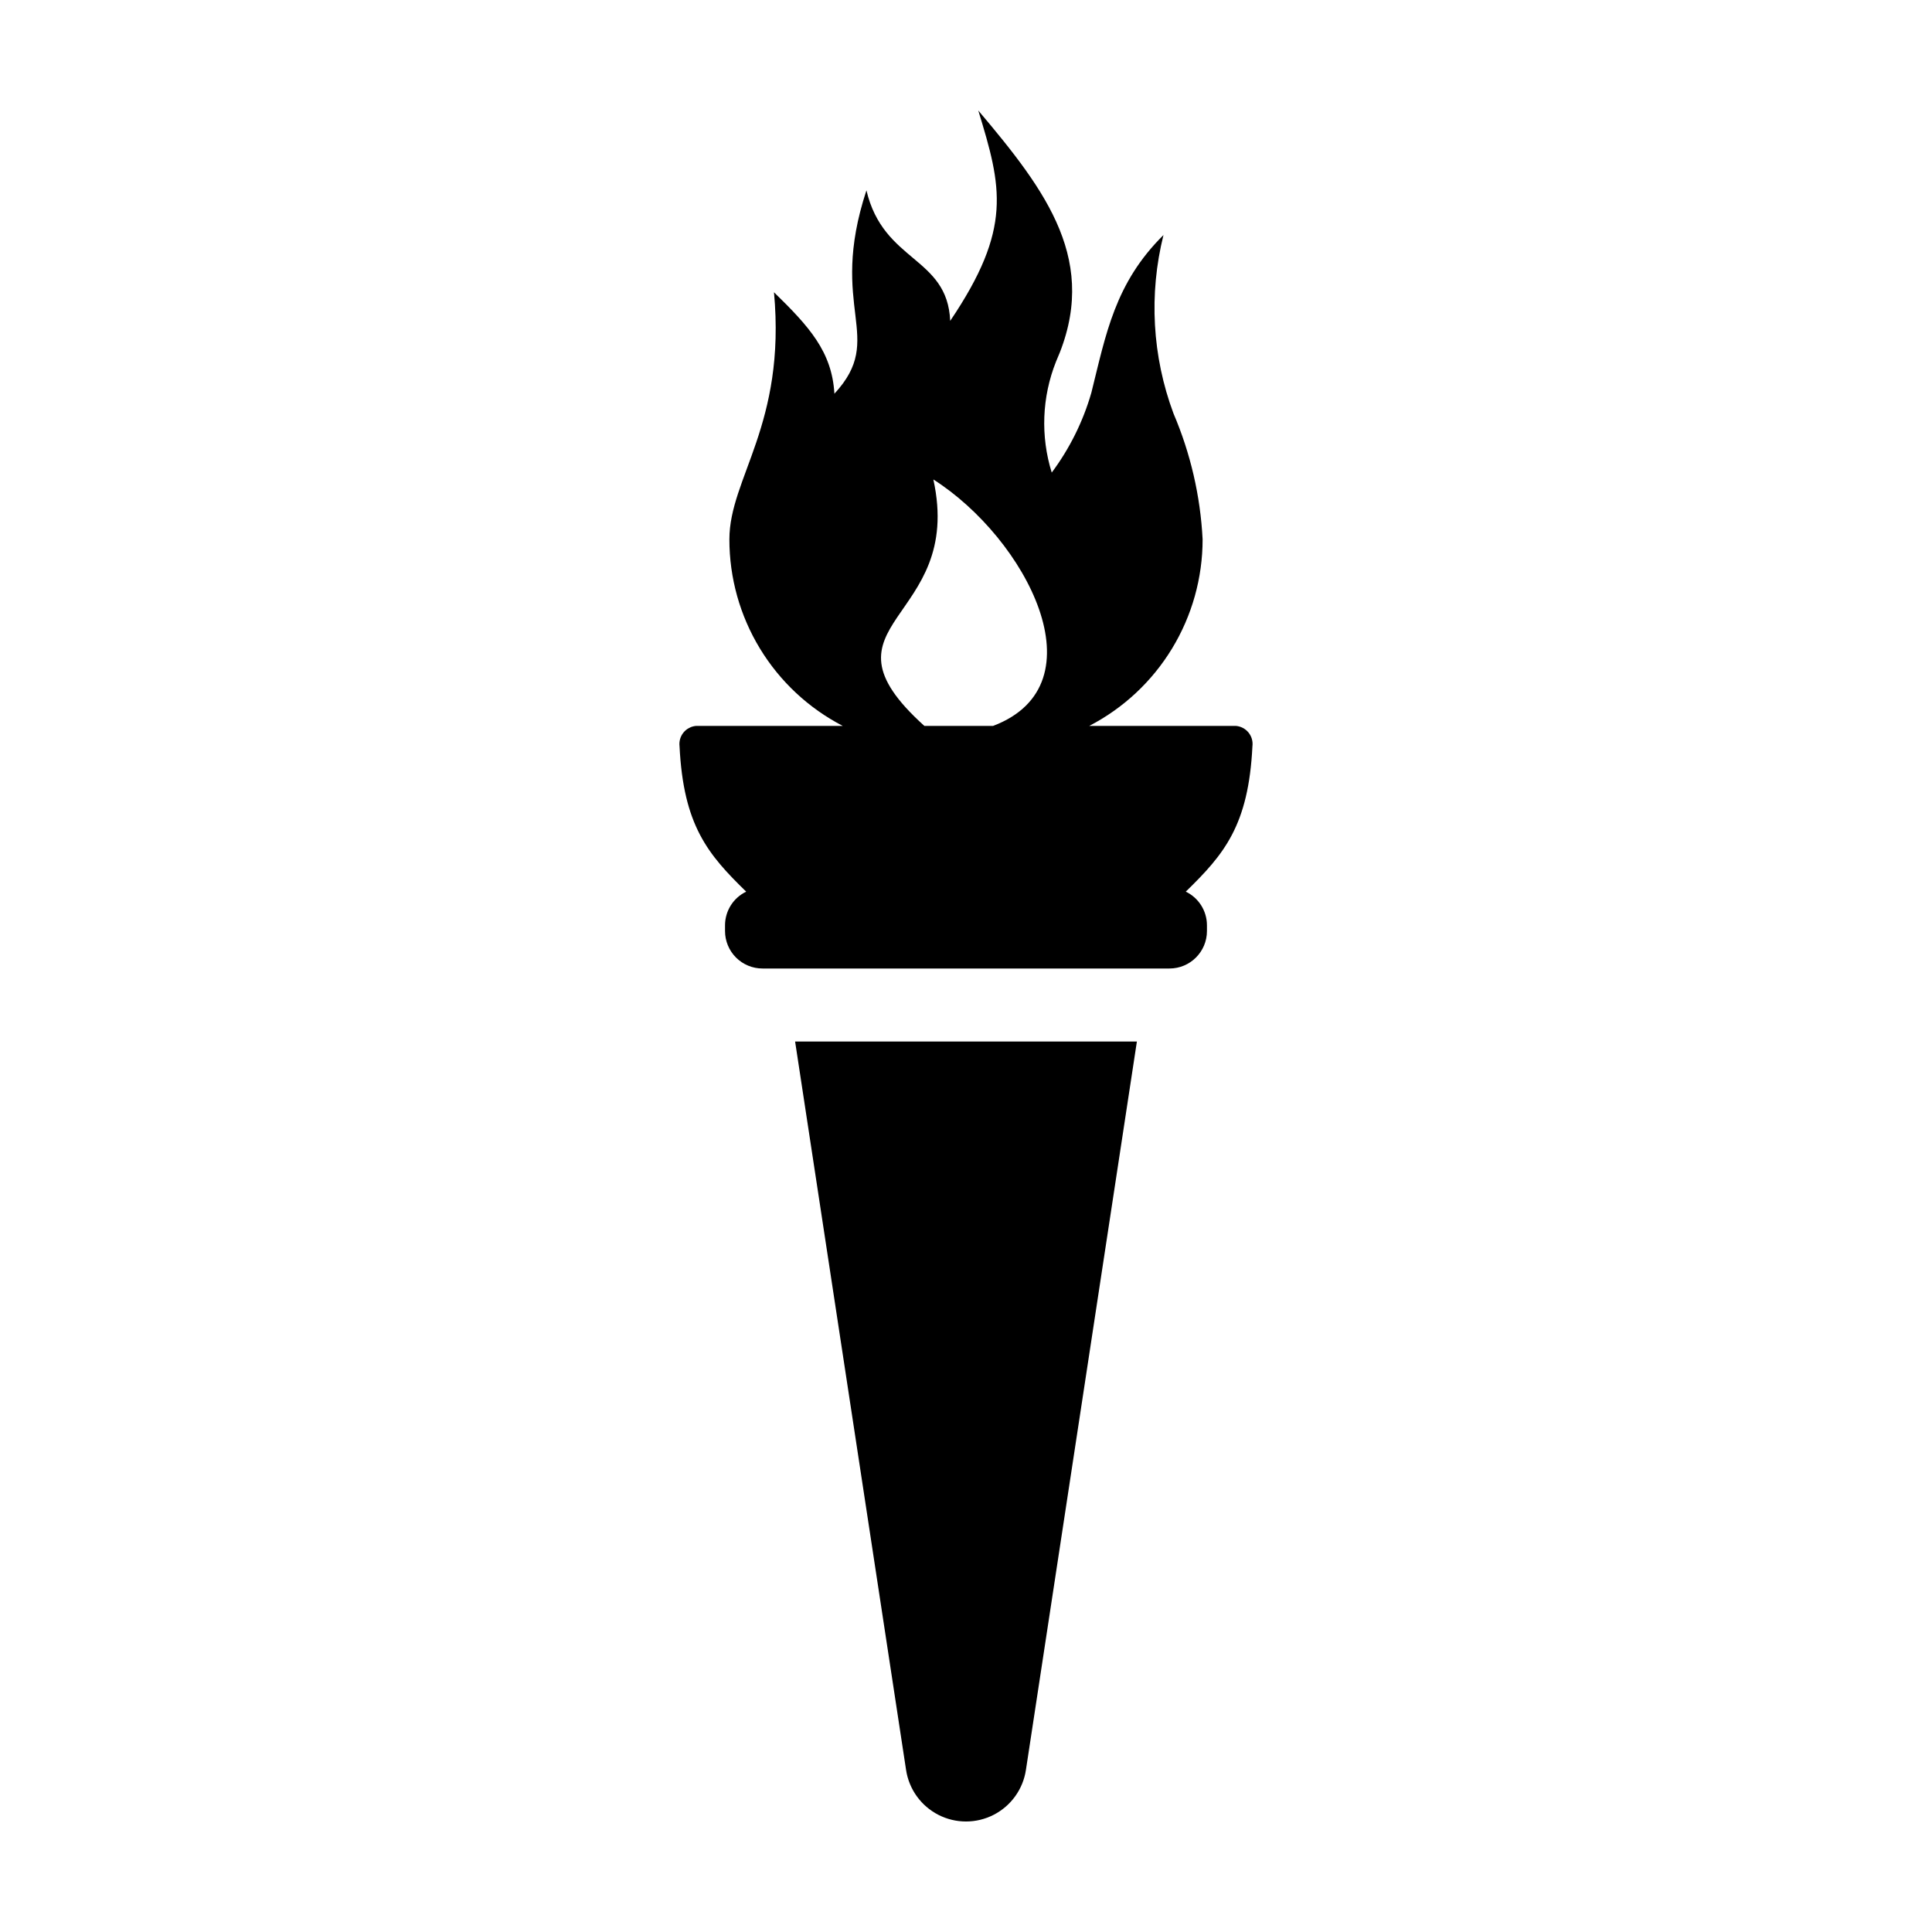 <?xml version="1.0" encoding="UTF-8"?>
<!-- Uploaded to: ICON Repo, www.iconrepo.com, Generator: ICON Repo Mixer Tools -->
<svg fill="#000000" width="800px" height="800px" version="1.1" viewBox="144 144 512 512" xmlns="http://www.w3.org/2000/svg">
 <path d="m475.91 341.73c0.156-1.285-0.219-2.582-1.035-3.59s-2.004-1.641-3.297-1.762h-38.93c9.062-4.691 16.656-11.789 21.957-20.512 5.301-8.723 8.102-18.73 8.098-28.938-0.586-11.488-3.199-22.781-7.719-33.355-5.637-15.133-6.562-31.617-2.652-47.285-12.902 12.758-15.25 26.305-19.113 41.785-2.195 7.629-5.754 14.797-10.5 21.164-3-9.641-2.598-20.02 1.133-29.402 11.695-26.332-2.391-45.016-20.598-66.551 6.234 20.367 9.098 31.25-7.441 55.75-0.754-17.121-17.676-15.418-22.199-34.586-10.371 31.523 5.402 38.867-8.488 53.891-0.645-11.199-6.75-17.848-16.012-26.891 3.231 35.105-11.82 49.195-11.82 65.484v-0.004c-0.008 10.203 2.793 20.215 8.094 28.938 5.301 8.723 12.898 15.82 21.961 20.512h-38.934c-1.289 0.121-2.477 0.754-3.293 1.762s-1.191 2.305-1.039 3.59c1.027 21.047 7.516 28.684 17.664 38.566-3.418 1.645-5.598 5.102-5.606 8.898v1.543c0 2.633 1.047 5.156 2.906 7.019 1.863 1.859 4.387 2.906 7.019 2.906h107.86c5.481 0 9.926-4.445 9.926-9.926v-1.543c-0.008-3.797-2.188-7.254-5.609-8.898 10.148-9.883 16.637-17.52 17.664-38.566zm-84.562-70.668c24.531 15.613 44.879 54.309 15.816 65.316h-18.195c-30.676-27.676 10.719-27.379 2.379-65.316zm-36.637 148.96h90.574l-29.41 193.05c-0.777 5.106-3.961 9.523-8.559 11.879-4.594 2.352-10.043 2.352-14.637 0-4.598-2.356-7.781-6.773-8.559-11.879z"/>
</svg>